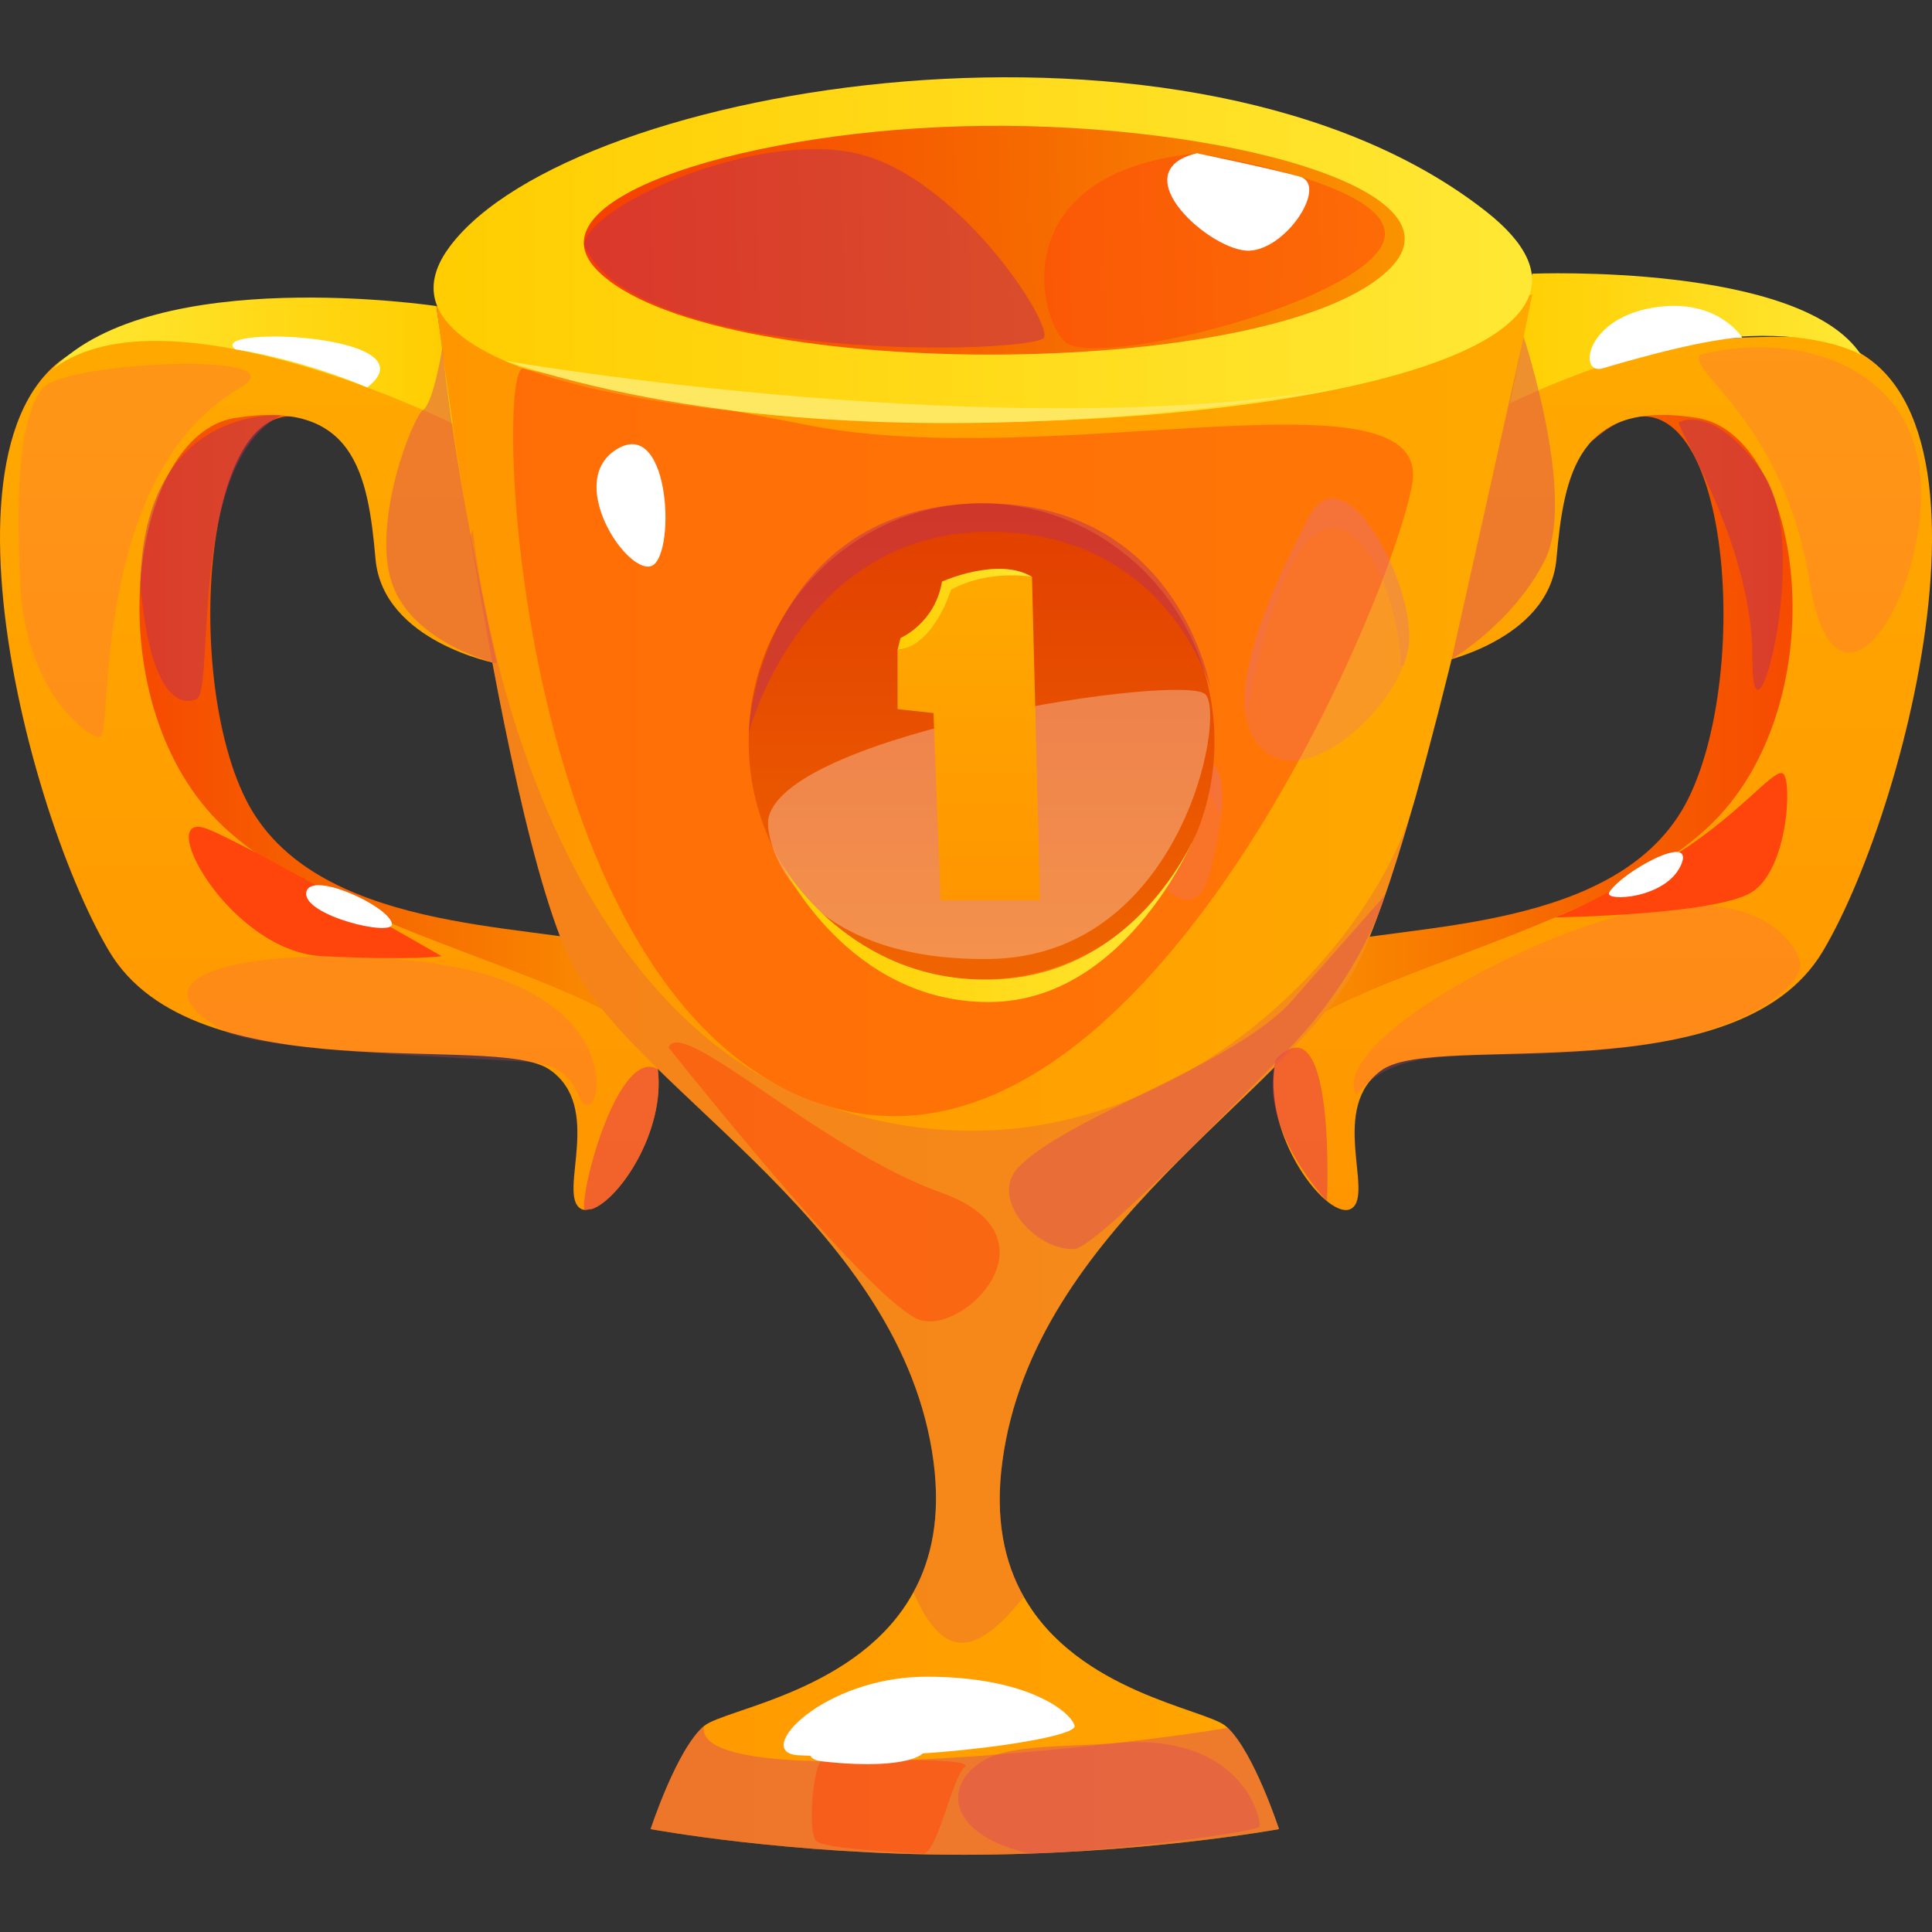 <svg width="50" height="50" viewBox="0 0 50 50" fill="none" xmlns="http://www.w3.org/2000/svg">
<rect x="0" y="0" width="50" height="50" fill="#333333" stroke="none"/>
<g clip-path="url(#clip0_2784_19412)">
<path d="M41.204 11.409C44.636 8.361 45.487 17.117 43.676 20.702C41.932 24.153 36.38 23.885 34.123 24.486C31.88 25.082 33.345 28.591 33.345 28.591L47.108 23.262L48.722 12.176L43.793 9.537C43.793 9.537 41.888 10.017 41.204 11.409Z" fill="url(#paint0_linear_2784_19412)"/>
<path d="M8.843 11.409C5.412 8.361 4.559 17.117 6.369 20.702C8.112 24.153 13.664 23.885 15.921 24.486C18.164 25.082 16.698 28.591 16.698 28.591L2.936 23.262L1.325 12.176L6.255 9.537C6.255 9.537 8.159 10.017 8.843 11.409Z" fill="url(#paint1_linear_2784_19412)"/>
<path d="M38.254 10.975C38.254 10.975 40.733 8.551 46.587 8.726C52.431 8.9 49.487 20.732 47.174 24.62C44.956 28.349 37.217 26.703 35.784 27.678C34.366 28.643 35.568 30.88 34.983 31.272C34.4 31.663 32.592 29.366 33.023 27.41C33.465 25.41 41.617 24.278 44.524 21.083C47.536 17.775 46.585 11.242 43.924 10.816C40.836 10.321 40.477 12.263 40.281 14.465C40.09 16.617 37.138 17.171 37.138 17.171L38.254 10.975Z" fill="url(#paint2_linear_2784_19412)"/>
<path d="M15.321 31.289H15.316C15.216 31.306 15.149 31.312 15.126 31.312H15.121C15.083 31.306 15.045 31.295 15.016 31.272C14.431 30.877 15.635 28.644 14.216 27.677C12.784 26.703 5.044 28.346 2.826 24.62C0.512 20.733 -2.429 8.9 3.411 8.728C9.266 8.551 11.746 10.972 11.746 10.972L12.86 17.172C12.86 17.172 9.909 16.617 9.718 14.464C9.523 12.26 9.166 10.319 6.077 10.818C3.416 11.241 2.464 17.773 5.477 21.082C8.385 24.276 16.535 25.41 16.977 27.408C16.996 27.493 17.011 27.585 17.025 27.671C17.22 29.291 16.021 31.048 15.321 31.289Z" fill="url(#paint3_linear_2784_19412)"/>
<g style="mix-blend-mode:multiply" opacity="0.2">
<path d="M35.098 28.345C34.37 26.994 39.7 24.043 42.717 23.523C45.752 23.001 46.612 24.609 46.59 25.001C46.567 25.391 45.526 26.737 41.838 27.134C38.167 27.53 36.257 26.886 35.098 28.345Z" fill="#FF4D74"/>
</g>
<g style="mix-blend-mode:multiply" opacity="0.2">
<path d="M5.883 26.722C2.125 24.708 9.581 24.25 12.733 25.267C15.85 26.272 15.589 28.53 15.229 28.592C14.869 28.655 15.077 27.614 13.748 27.492C12.418 27.37 7.242 27.259 5.883 26.722Z" fill="#FF4D74"/>
</g>
<path d="M1.386 9.538C4.008 6.822 11.292 7.921 11.292 7.921L11.746 10.976C11.746 10.976 4.357 7.317 1.386 9.538Z" fill="url(#paint4_linear_2784_19412)"/>
<path d="M39.655 7.083C39.655 7.083 46.605 6.798 48.165 9.185C48.165 9.185 45.24 7.404 38.718 10.61L39.655 7.083Z" fill="url(#paint5_linear_2784_19412)"/>
<path d="M39.654 7.619C39.654 7.619 38.16 15.216 36.646 20.585C36.632 20.643 36.608 20.712 36.589 20.786C36.575 20.832 36.56 20.878 36.546 20.929C36.032 22.721 35.513 24.238 35.061 25.079C33.304 28.337 26.745 31.777 25.941 37.828C25.741 39.311 25.998 40.45 26.497 41.326C27.892 43.793 31.191 44.228 31.719 44.669C31.738 44.686 31.753 44.698 31.772 44.715C32.457 45.367 33.1 47.337 33.1 47.337C33.1 47.337 29.496 48.001 24.946 48.001C20.395 48.001 16.839 47.337 16.839 47.337C16.839 47.337 17.515 45.264 18.22 44.669C18.753 44.223 22.237 43.776 23.637 41.211C24.113 40.347 24.346 39.248 24.16 37.828C23.361 31.777 16.63 28.337 14.873 25.079C13.85 23.19 12.855 18.049 12.17 13.882C11.632 10.602 11.294 7.923 11.294 7.923L25.06 10.567L39.654 7.619Z" fill="url(#paint6_linear_2784_19412)"/>
<path d="M11.643 6.377C14.829 2.123 30.931 -0.454 38.464 5.476C46.977 12.177 6.704 12.973 11.643 6.377Z" fill="url(#paint7_linear_2784_19412)"/>
<path d="M15.437 6.975C18.264 9.919 33.056 9.914 35.982 6.939C37.965 4.924 31.672 3.185 25.413 3.258C19.418 3.328 13.659 5.123 15.437 6.975Z" fill="url(#paint8_linear_2784_19412)"/>
<g style="mix-blend-mode:multiply" opacity="0.3">
<path d="M36.546 20.928C36.032 22.719 35.513 24.236 35.061 25.078C33.304 28.335 26.745 31.776 25.941 37.827C25.741 39.309 25.998 40.449 26.497 41.325C25.027 43.179 24.284 42.647 23.637 41.21C24.113 40.346 24.346 39.246 24.16 37.827C23.361 31.776 16.63 28.335 14.873 25.078C13.85 23.189 12.855 18.048 12.17 13.88L12.236 13.697C12.236 13.697 13.398 25.799 21.319 28.593C29.149 31.346 35.304 25.015 36.546 20.928Z" fill="#DE5155"/>
</g>
<g style="mix-blend-mode:screen" opacity="0.5">
<path d="M17.303 27.109C17.623 26.265 21.221 29.745 24.358 30.866C27.495 31.986 24.963 34.55 23.797 34.156C22.631 33.762 17.965 27.945 17.303 27.109Z" fill="#FF450C"/>
</g>
<g style="mix-blend-mode:multiply" opacity="0.5">
<path d="M33.1 47.336C33.1 47.336 29.496 48 24.946 48C20.395 48 16.839 47.336 16.839 47.336C16.839 47.336 17.515 45.263 18.22 44.668C17.863 46.5 29.72 45.097 31.772 44.714C32.457 45.366 33.1 47.336 33.1 47.336Z" fill="#DE5155"/>
</g>
<g style="mix-blend-mode:multiply" opacity="0.5">
<path d="M26.661 47.97C24.607 47.533 24.311 46.23 25.474 45.55C26.174 45.139 27.656 45.215 28.887 45.11C32.162 44.83 32.664 47.11 32.591 47.271C32.517 47.432 28.377 47.939 26.661 47.97Z" fill="#DE5155"/>
</g>
<g style="mix-blend-mode:screen" opacity="0.5">
<path d="M21.272 45.583C21.062 45.577 20.882 47.413 21.122 47.641C21.362 47.869 23.528 47.944 23.887 47.969C24.247 47.994 24.638 46.004 24.97 45.724C25.301 45.445 21.272 45.583 21.272 45.583Z" fill="#FF450C"/>
</g>
<g style="mix-blend-mode:soft-light">
<path d="M20.663 45.426C19.448 45.365 21.294 43.393 23.978 43.393C26.661 43.393 27.743 44.343 27.811 44.668C27.878 44.992 23.865 45.589 20.663 45.426Z" fill="white"/>
</g>
<g style="mix-blend-mode:screen" opacity="0.5">
<path d="M13.561 9.538C12.75 9.193 13.229 25.997 21.319 28.594C29.409 31.191 35.969 15.694 36.546 12.542C37.123 9.389 27.327 12.219 21.007 11.021C14.688 9.823 13.561 9.538 13.561 9.538Z" fill="#FF450C"/>
</g>
<g style="mix-blend-mode:screen" opacity="0.5">
<path d="M30.977 3.965C26.052 4.471 26.834 8.149 27.555 8.841C28.277 9.533 34.77 7.973 35.732 6.403C36.694 4.833 30.977 3.965 30.977 3.965Z" fill="#FF450C"/>
</g>
<path d="M30.977 3.965C28.99 4.444 31.376 6.551 32.352 6.487C33.327 6.423 34.371 4.776 33.635 4.57C32.9 4.365 30.977 3.965 30.977 3.965Z" fill="white"/>
<g style="mix-blend-mode:multiply" opacity="0.2">
<path d="M44 9.177C43.639 9.606 46.165 10.908 46.826 15.029C47.487 19.151 49.832 15.572 49.712 12.534C49.592 9.497 46.555 8.531 44 9.177Z" fill="#FF4D74"/>
</g>
<g style="mix-blend-mode:multiply" opacity="0.2">
<path d="M0.528 15.169C0.668 17.878 2.287 19.141 2.602 19.064C2.918 18.987 2.332 12.3 6.21 10.039C7.862 9.075 1.691 9.353 1.114 10.039C0.537 10.724 0.393 12.545 0.528 15.169Z" fill="#FF4D74"/>
</g>
<path d="M15.992 11.608C14.609 12.404 16.172 14.811 16.833 14.656C17.495 14.501 17.375 10.813 15.992 11.608Z" fill="white"/>
<path d="M13.062 9.338C13.062 9.338 26.197 11.603 35.031 9.981C35.031 9.981 22.665 12.541 13.062 9.338Z" fill="#FFE861"/>
<g style="mix-blend-mode:multiply" opacity="0.5">
<g style="mix-blend-mode:multiply" opacity="0.5">
<path d="M36.453 16.732C36.429 16.889 36.384 17.051 36.323 17.213C35.784 18.62 33.904 20.19 32.869 19.538C32.514 19.317 32.322 18.978 32.249 18.562V18.557C31.992 17.115 33.154 14.766 33.872 13.383C34.802 11.598 36.677 15.232 36.453 16.732Z" fill="#E56D8D"/>
</g>
<g style="mix-blend-mode:multiply" opacity="0.5">
<path d="M31.605 21.078C31.56 21.51 31.454 22.03 31.299 22.628C30.948 23.981 29.839 22.996 29.529 21.931C29.472 21.75 29.443 21.569 29.443 21.397C29.443 20.2 30.447 19.151 31.299 19.69C31.592 19.872 31.678 20.357 31.605 21.078Z" fill="#E56D8D"/>
</g>
<g style="mix-blend-mode:multiply" opacity="0.5">
<path d="M36.453 16.732C36.429 16.889 36.384 17.051 36.323 17.213L36.245 17.233C36.245 17.233 36.319 16.801 35.984 15.595C35.65 14.383 34.785 12.981 33.823 14.015C32.877 15.04 32.269 18.454 32.249 18.557C31.992 17.115 33.154 14.766 33.872 13.383C34.802 11.598 36.677 15.232 36.453 16.732Z" fill="#E56D8D"/>
</g>
<g style="mix-blend-mode:multiply" opacity="0.5">
<path d="M31.605 21.078C31.605 21.078 30.903 19.553 30.218 19.896C29.533 20.244 29.529 21.931 29.529 21.931C29.472 21.75 29.443 21.569 29.443 21.397C29.443 20.2 30.447 19.151 31.299 19.69C31.592 19.872 31.678 20.357 31.605 21.078Z" fill="#E56D8D"/>
</g>
</g>
<g style="mix-blend-mode:multiply" opacity="0.5">
<path d="M37.567 17.061C37.567 17.061 39.175 16.113 39.986 14.486C40.798 12.859 39.432 8.717 39.432 8.717L37.567 17.061Z" fill="#DE5155"/>
</g>
<g style="mix-blend-mode:multiply" opacity="0.5">
<path d="M11.451 8.986C11.451 8.986 11.223 10.422 10.949 10.611C10.675 10.799 9.612 13.524 10.143 15.09C10.675 16.656 12.862 17.172 12.862 17.172C12.862 17.172 11.776 12.434 11.451 8.986Z" fill="#DE5155"/>
</g>
<g style="mix-blend-mode:multiply" opacity="0.5">
<path d="M3.632 15.089C3.862 17.888 4.588 18.301 5.083 18.093C5.577 17.885 4.837 12.003 7.271 10.75C7.271 10.75 3.737 10.459 3.632 15.089Z" fill="#BE2F55"/>
</g>
<g style="mix-blend-mode:multiply" opacity="0.5">
<path d="M43.441 10.932C43.505 11.285 45.365 14.171 45.353 17.061C45.341 19.951 46.925 14.124 45.632 12.257C44.338 10.391 43.441 10.932 43.441 10.932Z" fill="#BE2F55"/>
</g>
<g style="mix-blend-mode:screen">
<path d="M5.248 21.415C4.059 21.127 5.993 24.632 8.344 24.746C10.695 24.86 11.43 24.746 11.43 24.746C11.43 24.746 5.939 21.583 5.248 21.415Z" fill="#FF450C"/>
</g>
<g style="mix-blend-mode:screen">
<path d="M40.244 23.743C40.244 23.743 44.361 23.681 45.323 23.097C46.285 22.512 46.386 20.16 46.14 20.017C45.894 19.873 44.932 21.211 43.068 22.296C41.204 23.38 40.244 23.743 40.244 23.743Z" fill="#FF450C"/>
</g>
<path d="M41.479 9.532C40.83 9.725 41.014 8.184 42.918 7.942C44.481 7.743 45.089 8.739 45.089 8.739C45.089 8.739 44.279 8.7 41.479 9.532Z" fill="white"/>
<path d="M6.093 9.041C5.278 8.413 11.29 8.641 9.502 10.027C9.502 10.027 7.96 9.343 6.093 9.041Z" fill="white"/>
<path d="M21.272 45.583C20.211 45.461 22.085 44.027 23.406 44.668C24.728 45.309 23.681 45.859 21.272 45.583Z" fill="white"/>
<path d="M41.645 23.098C41.501 23.341 43.113 23.272 43.504 22.387C43.895 21.501 41.95 22.579 41.645 23.098Z" fill="white"/>
<path d="M10.143 23.908C10.188 24.26 7.835 23.694 7.926 23.098C8.017 22.503 10.086 23.458 10.143 23.908Z" fill="white"/>
<g style="mix-blend-mode:multiply" opacity="0.5">
<path d="M33.023 27.411C34.585 25.82 34.342 31.085 34.342 31.085C34.342 31.085 32.527 29.209 33.023 27.411Z" fill="#E52F55"/>
</g>
<g style="mix-blend-mode:multiply" opacity="0.5">
<path d="M15.321 31.29H15.316C15.216 31.307 15.149 31.313 15.126 31.313H15.121C15.03 30.717 16.025 27.093 17.025 27.672C17.22 29.292 16.02 31.049 15.321 31.29Z" fill="#E52F55"/>
</g>
<g style="mix-blend-mode:multiply" opacity="0.5">
<path d="M15.115 6.334C15.229 5.321 19.528 3.387 22.144 3.965C24.759 4.544 27.21 8.307 27.021 8.733C26.833 9.158 16.444 9.463 15.115 6.334Z" fill="#BE2F55"/>
</g>
<g style="mix-blend-mode:multiply" opacity="0.5">
<path d="M27.812 32.322C26.828 32.391 25.581 31.017 26.353 30.214C27.639 28.877 31.947 27.584 33.448 25.883L35.849 23.16C35.849 23.16 35.296 25.152 33.326 27.176C31.356 29.199 28.308 32.287 27.812 32.322Z" fill="#DE5155"/>
</g>
<path d="M31.427 18.963C31.55 22.43 28.855 25.345 25.403 25.345C21.951 25.345 19.256 22.43 19.379 18.963C19.497 15.633 22.192 13.027 25.403 13.027C28.614 13.027 31.309 15.633 31.427 18.963Z" fill="url(#paint9_linear_2784_19412)"/>
<g style="mix-blend-mode:soft-light" opacity="0.3">
<path d="M19.892 21.15C20.45 18.937 30.667 17.403 31.2 17.973C31.737 18.547 30.564 24.76 25.594 24.819C20.62 24.877 19.739 21.758 19.892 21.15Z" fill="white"/>
</g>
<path d="M23.229 16.821C23.229 16.821 23.953 16.865 24.521 15.264C24.521 15.264 25.606 14.69 26.708 14.93L26.915 23.299H24.341L24.159 18.454L23.229 18.352V16.821Z" fill="url(#paint10_linear_2784_19412)"/>
<path d="M23.229 16.821L23.305 16.511C23.305 16.511 24.197 16.134 24.379 15.051C24.379 15.051 25.834 14.397 26.708 14.929C26.708 14.929 25.598 14.721 24.61 15.264C24.61 15.264 24.177 16.72 23.229 16.821Z" fill="url(#paint11_linear_2784_19412)"/>
<g style="mix-blend-mode:multiply" opacity="0.5">
<path d="M19.379 18.964C19.379 18.964 20.73 13.762 25.598 13.762C30.208 13.762 31.32 17.792 31.32 17.792C31.32 17.792 30.505 12.892 25.254 13.028C20.003 13.165 19.374 18.402 19.379 18.964Z" fill="#BE2F55"/>
</g>
<path d="M20.259 22.401C20.259 22.401 22.026 25.51 25.79 25.345C29.555 25.181 31.007 21.465 31.007 21.465C31.007 21.465 29.245 25.922 25.598 25.933C21.951 25.944 20.259 22.401 20.259 22.401Z" fill="url(#paint12_linear_2784_19412)"/>
</g>
<defs>
<linearGradient id="paint0_linear_2784_19412" x1="32.875" y1="19.064" x2="48.722" y2="19.064" gradientUnits="userSpaceOnUse">
<stop stop-color="#FA9300"/>
<stop offset="0.447" stop-color="#F66A00"/>
<stop offset="1" stop-color="#F63F00"/>
</linearGradient>
<linearGradient id="paint1_linear_2784_19412" x1="17.169" y1="1.999" x2="1.325" y2="1.999" gradientUnits="userSpaceOnUse">
<stop stop-color="#FA9300"/>
<stop offset="0.447" stop-color="#F66A00"/>
<stop offset="1" stop-color="#F63F00"/>
</linearGradient>
<linearGradient id="paint2_linear_2784_19412" x1="41.479" y1="31.316" x2="41.479" y2="8.717" gradientUnits="userSpaceOnUse">
<stop stop-color="#FF9600"/>
<stop offset="1" stop-color="#FFA900"/>
</linearGradient>
<linearGradient id="paint3_linear_2784_19412" x1="8.523" y1="31.312" x2="8.523" y2="8.719" gradientUnits="userSpaceOnUse">
<stop stop-color="#FF9600"/>
<stop offset="1" stop-color="#FFA900"/>
</linearGradient>
<linearGradient id="paint4_linear_2784_19412" x1="1.386" y1="9.339" x2="11.746" y2="9.339" gradientUnits="userSpaceOnUse">
<stop stop-color="#FFE834"/>
<stop offset="1" stop-color="#FFCD00"/>
</linearGradient>
<linearGradient id="paint5_linear_2784_19412" x1="38.718" y1="8.841" x2="48.165" y2="8.841" gradientUnits="userSpaceOnUse">
<stop stop-color="#FFCD00"/>
<stop offset="1" stop-color="#FFE834"/>
</linearGradient>
<linearGradient id="paint6_linear_2784_19412" x1="11.294" y1="27.81" x2="39.654" y2="27.81" gradientUnits="userSpaceOnUse">
<stop stop-color="#FF9600"/>
<stop offset="1" stop-color="#FFA900"/>
</linearGradient>
<linearGradient id="paint7_linear_2784_19412" x1="11.222" y1="6.467" x2="39.65" y2="6.467" gradientUnits="userSpaceOnUse">
<stop stop-color="#FFCD00"/>
<stop offset="1" stop-color="#FFE834"/>
</linearGradient>
<linearGradient id="paint8_linear_2784_19412" x1="15.118" y1="6.632" x2="36.35" y2="6.059" gradientUnits="userSpaceOnUse">
<stop stop-color="#F63F00"/>
<stop offset="0.553" stop-color="#F66A00"/>
<stop offset="1" stop-color="#FA9300"/>
</linearGradient>
<linearGradient id="paint9_linear_2784_19412" x1="25.403" y1="25.345" x2="25.403" y2="13.027" gradientUnits="userSpaceOnUse">
<stop offset="0.042" stop-color="#EF6300"/>
<stop offset="1" stop-color="#E13E00"/>
</linearGradient>
<linearGradient id="paint10_linear_2784_19412" x1="25.072" y1="23.299" x2="25.072" y2="14.871" gradientUnits="userSpaceOnUse">
<stop stop-color="#FF9600"/>
<stop offset="1" stop-color="#FFA900"/>
</linearGradient>
<linearGradient id="paint11_linear_2784_19412" x1="23.229" y1="15.771" x2="26.708" y2="15.771" gradientUnits="userSpaceOnUse">
<stop stop-color="#FFCD00"/>
<stop offset="1" stop-color="#FFE834"/>
</linearGradient>
<linearGradient id="paint12_linear_2784_19412" x1="20.259" y1="23.699" x2="31.007" y2="23.699" gradientUnits="userSpaceOnUse">
<stop stop-color="#FFCD00"/>
<stop offset="1" stop-color="#FFE834"/>
</linearGradient>
<clipPath id="clip0_2784_19412">
<rect width="50" height="50" fill="white"/>
</clipPath>
</defs>
</svg>
